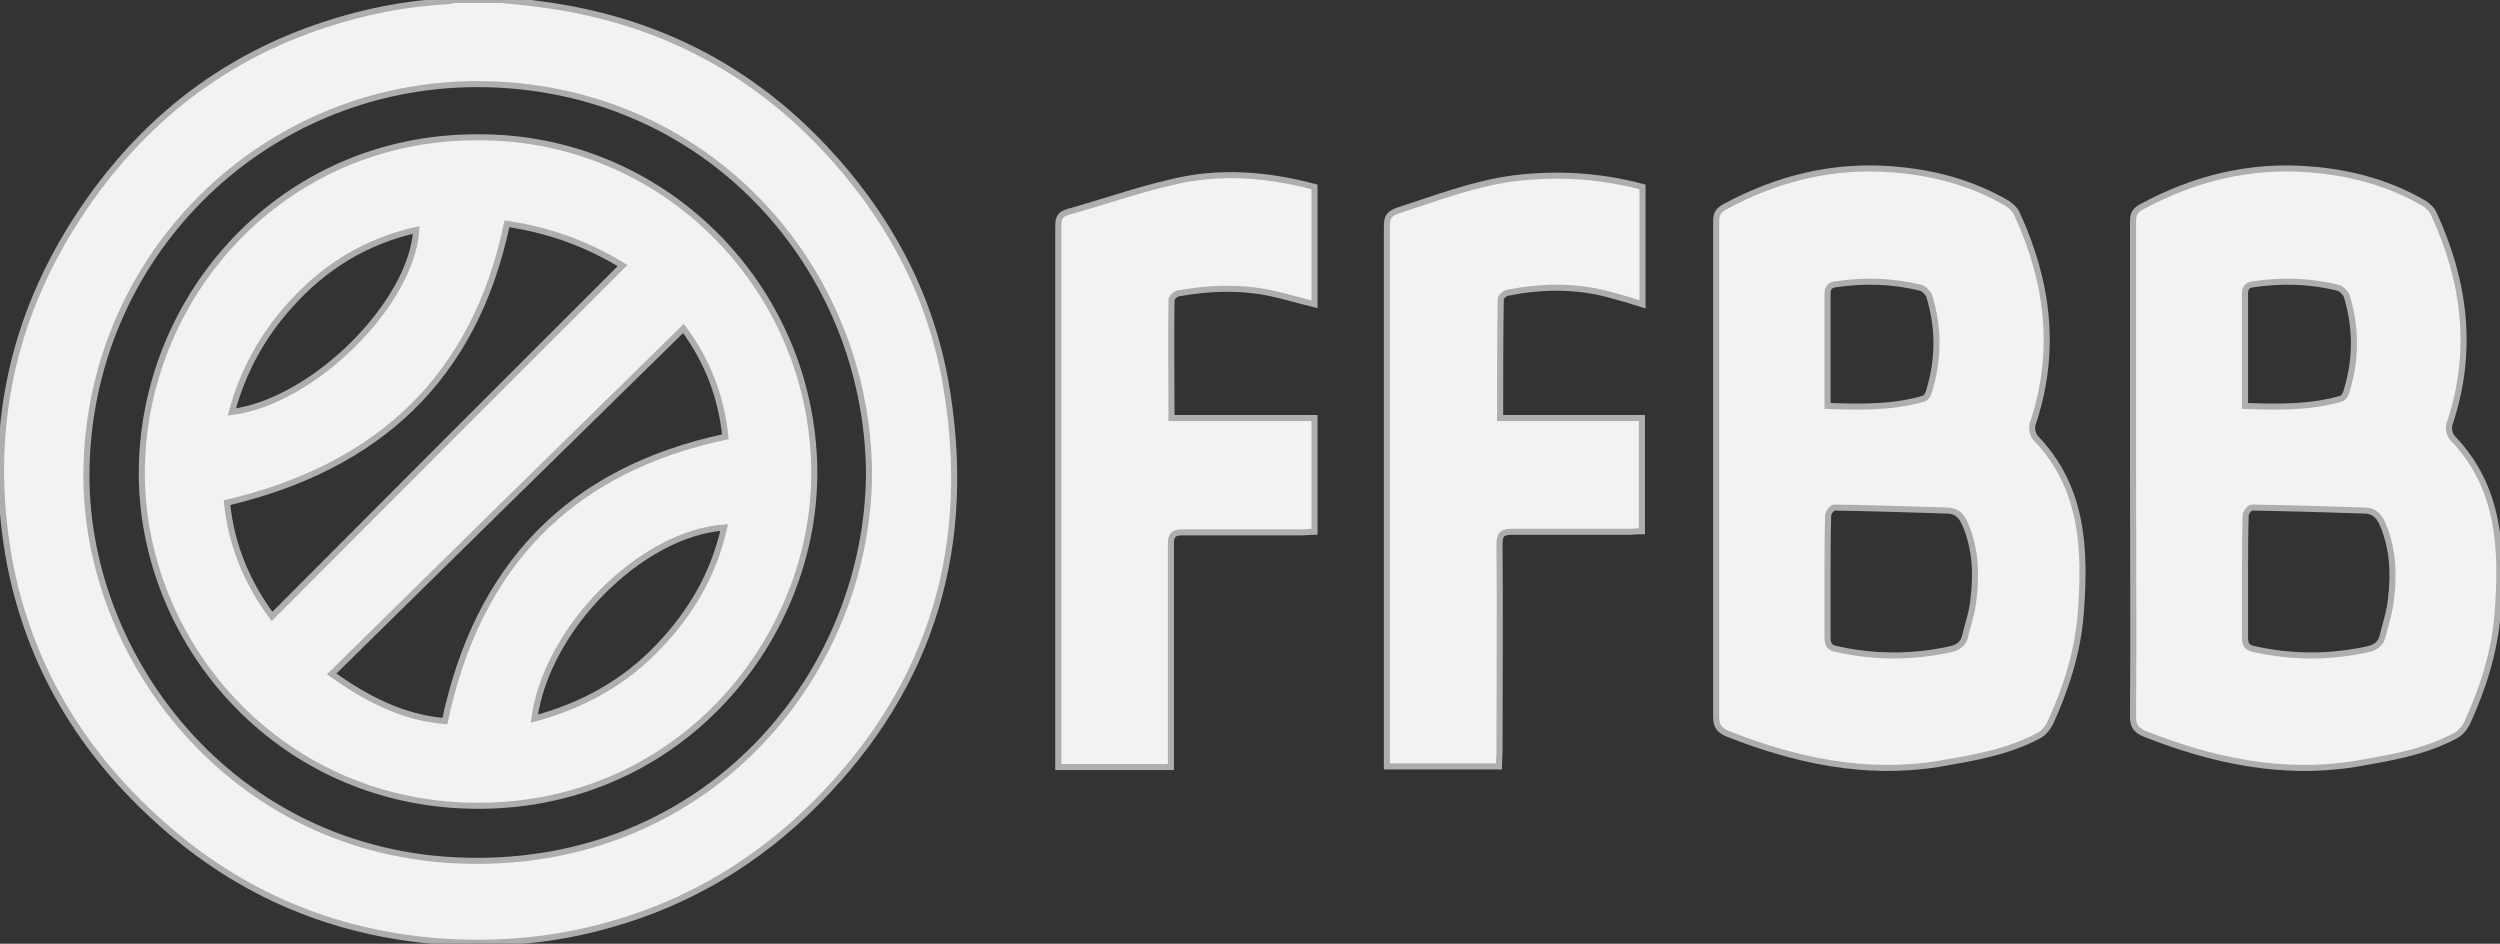 <svg width="302" height="114" xmlns="http://www.w3.org/2000/svg" xmlns:xlink="http://www.w3.org/1999/xlink" xml:space="preserve" overflow="hidden"><rect width="100%" height="100%" fill="#333333" stroke="none"/><g transform="translate(-252 -202)"><path d="M60.069 0C61.604 0.146 63.212 0.292 64.746 0.512 78.192 2.265 89.592 7.965 98.873 17.904 106.327 25.869 111.369 35.15 113.342 45.892 116.85 65.55 111.954 82.723 97.85 96.973 90.908 103.988 82.723 108.958 73.223 111.662 66.427 113.635 59.485 114.219 52.469 113.708 39.827 112.685 28.719 108.008 19.219 99.458 9.719 90.981 3.435 80.531 1.023 67.962-1.9 52.031 1.315 37.269 10.742 23.969 17.831 13.958 27.111 6.869 38.804 2.996 43.627 1.388 48.523 0.438 53.492 0.146 53.785 0.146 54.077 0.073 54.369 -2.02829e-16 56.342 0 58.169 0 60.069 0ZM104.208 57.146C103.988 32.154 84.623 10.231 57.219 10.158 31.204 10.158 10.304 31.204 10.231 57.365 10.158 80.092 28.573 104.135 57.292 103.988 85.5 103.915 104.062 81.115 104.208 57.146Z" stroke="#AEAEAE" stroke-width="0.731" fill="#F2F2F2" transform="matrix(1.006 0 0 1 252.147 202)"/><path d="M57.219 16.588C79.288 16.442 97.338 34.419 97.631 56.708 97.85 76.95 81.773 97.119 57.658 97.338 33.908 97.558 17.1 78.265 16.881 57.511 16.735 35.808 33.761 16.515 57.219 16.588ZM60.727 27.038C56.854 45.673 45.235 56.415 27.111 60.727 27.623 65.769 29.45 70.3 32.519 74.465 46.55 60.288 60.581 46.185 74.612 32.081 70.227 29.377 65.623 27.769 60.727 27.038ZM81.919 39.681C67.815 53.565 53.785 67.45 39.681 81.408 43.846 84.404 48.158 86.669 53.273 87.108 57.219 68.4 68.181 56.781 86.962 52.761 86.45 47.938 84.842 43.627 81.919 39.681ZM64.015 86.815C69.935 85.208 74.977 82.358 79.069 77.973 82.869 73.954 85.573 69.277 86.815 63.723 76.804 64.454 65.477 75.927 64.015 86.815ZM49.839 27.769C43.773 29.158 38.804 32.227 34.712 36.831 31.35 40.558 29.012 44.869 27.696 49.765 37.415 48.523 49.254 36.758 49.839 27.769Z" stroke="#AEAEAE" stroke-width="0.731" fill="#F2F2F2" transform="matrix(1.006 0 0 1 252.147 202)"/><path d="M205.931 56.635C205.931 46.696 205.931 36.685 205.931 26.746 205.931 25.869 206.15 25.431 206.954 24.992 213.238 21.558 219.962 19.877 227.123 20.462 231.946 20.827 236.623 22.069 240.862 24.554 241.3 24.846 241.812 25.285 242.031 25.796 245.831 34.054 246.854 42.531 243.931 51.227 243.785 51.665 243.931 52.469 244.223 52.835 250.069 58.9 250.288 66.427 249.704 74.173 249.338 78.777 247.95 83.162 246.05 87.327 245.758 87.912 245.246 88.569 244.662 88.862 240.862 90.908 236.696 91.565 232.531 92.296 223.762 93.685 215.431 91.858 207.319 88.642 206.296 88.204 205.931 87.692 205.931 86.596 205.931 76.511 205.931 66.573 205.931 56.635L205.931 56.635ZM219.304 69.788C219.304 72.2 219.304 74.612 219.304 77.023 219.304 77.9 219.596 78.265 220.4 78.412 225.004 79.435 229.535 79.435 234.138 78.412 235.015 78.192 235.6 77.754 235.819 76.877 236.185 75.342 236.696 73.881 236.842 72.273 237.208 69.204 237.062 66.208 235.819 63.285 235.381 62.335 234.869 61.75 233.773 61.677 229.242 61.531 224.638 61.385 220.108 61.312 219.888 61.312 219.377 61.896 219.377 62.261 219.304 64.892 219.304 67.377 219.304 69.788ZM219.304 49.035C223.25 49.181 227.123 49.254 230.85 48.158 231.142 48.085 231.435 47.573 231.508 47.208 232.677 43.408 232.677 39.535 231.508 35.735 231.362 35.369 230.923 34.931 230.558 34.785 227.123 33.908 223.688 33.835 220.254 34.346 219.596 34.419 219.304 34.785 219.304 35.442 219.304 37.415 219.304 39.462 219.304 41.435 219.304 43.919 219.304 46.404 219.304 49.035Z" stroke="#AEAEAE" stroke-width="0.731" fill="#F2F2F2" transform="matrix(1.006 0 0 1 252.147 202)"/><path d="M255.988 56.635C255.988 46.696 255.988 36.685 255.988 26.746 255.988 25.869 256.208 25.431 257.012 24.992 263.296 21.558 270.019 19.877 277.181 20.462 282.004 20.827 286.681 22.069 290.919 24.554 291.358 24.846 291.869 25.285 292.088 25.796 295.888 34.054 296.912 42.531 293.988 51.227 293.842 51.665 293.988 52.469 294.281 52.835 300.127 58.9 300.346 66.427 299.762 74.173 299.396 78.777 298.008 83.162 296.108 87.327 295.815 87.912 295.304 88.569 294.719 88.862 290.919 90.908 286.754 91.565 282.588 92.296 273.819 93.685 265.488 91.858 257.377 88.642 256.354 88.204 255.988 87.692 255.988 86.596 256.062 76.511 255.988 66.573 255.988 56.635L255.988 56.635ZM269.435 69.788C269.435 72.2 269.435 74.612 269.435 77.023 269.435 77.9 269.727 78.265 270.531 78.412 275.135 79.435 279.665 79.435 284.269 78.412 285.146 78.192 285.731 77.754 285.95 76.877 286.315 75.342 286.827 73.881 286.973 72.273 287.338 69.204 287.192 66.208 285.95 63.285 285.512 62.335 285 61.75 283.904 61.677 279.373 61.531 274.769 61.385 270.238 61.312 270.019 61.312 269.508 61.896 269.508 62.261 269.435 64.892 269.435 67.377 269.435 69.788ZM269.435 49.035C273.381 49.181 277.254 49.254 280.981 48.158 281.273 48.085 281.565 47.573 281.638 47.208 282.808 43.408 282.808 39.535 281.638 35.735 281.492 35.369 281.054 34.931 280.688 34.785 277.254 33.908 273.819 33.835 270.385 34.346 269.727 34.419 269.435 34.785 269.435 35.442 269.435 37.415 269.435 39.462 269.435 41.435 269.435 43.919 269.435 46.404 269.435 49.035Z" stroke="#AEAEAE" stroke-width="0.731" fill="#F2F2F2" transform="matrix(1.006 0 0 1 252.147 202)"/><path d="M179.988 50.496C185.762 50.496 191.388 50.496 197.015 50.496 197.015 55.027 197.015 59.558 197.015 64.162 196.577 64.162 196.065 64.235 195.554 64.235 190.877 64.235 186.127 64.235 181.45 64.235 180.281 64.235 179.915 64.527 179.915 65.696 179.988 74.1 179.915 82.504 179.915 90.908 179.915 91.419 179.842 92.004 179.842 92.588 175.385 92.588 170.927 92.588 166.396 92.588 166.396 92.077 166.396 91.638 166.396 91.2 166.396 69.862 166.396 48.523 166.396 27.185 166.396 26.162 166.762 25.796 167.712 25.431 172.242 23.969 176.7 22.215 181.523 21.558 186.785 20.9 191.9 21.192 197.088 22.581 197.088 27.331 197.088 32.008 197.088 36.758 195.7 36.319 194.238 35.881 192.85 35.515 188.904 34.492 184.885 34.565 180.865 35.369 180.5 35.442 180.062 35.881 180.062 36.173 179.988 40.923 179.988 45.6 179.988 50.496Z" stroke="#AEAEAE" stroke-width="0.731" fill="#F2F2F2" transform="matrix(1.006 0 0 1 252.147 202)"/><path d="M157.7 22.581C157.7 27.331 157.7 32.008 157.7 36.758 155.873 36.319 154.046 35.735 152.219 35.369 148.565 34.639 144.985 34.785 141.331 35.442 140.965 35.515 140.527 35.954 140.527 36.246 140.454 40.923 140.527 45.673 140.527 50.496 146.3 50.496 152 50.496 157.7 50.496 157.7 55.1 157.7 59.558 157.7 64.235 157.188 64.235 156.677 64.308 156.238 64.308 151.415 64.308 146.665 64.308 141.842 64.308 140.746 64.308 140.454 64.673 140.454 65.696 140.454 74.1 140.454 82.504 140.454 90.908 140.454 91.492 140.454 92.004 140.454 92.662 135.996 92.662 131.538 92.662 126.935 92.662 126.935 92.223 126.935 91.858 126.935 91.419 126.935 70.008 126.935 48.596 126.935 27.258 126.935 26.308 127.154 25.869 128.177 25.577 132.342 24.408 136.435 22.946 140.6 21.996 146.227 20.608 152 21.046 157.7 22.581Z" stroke="#AEAEAE" stroke-width="0.731" fill="#F2F2F2" transform="matrix(1.006 0 0 1 252.147 202)"/></g></svg>